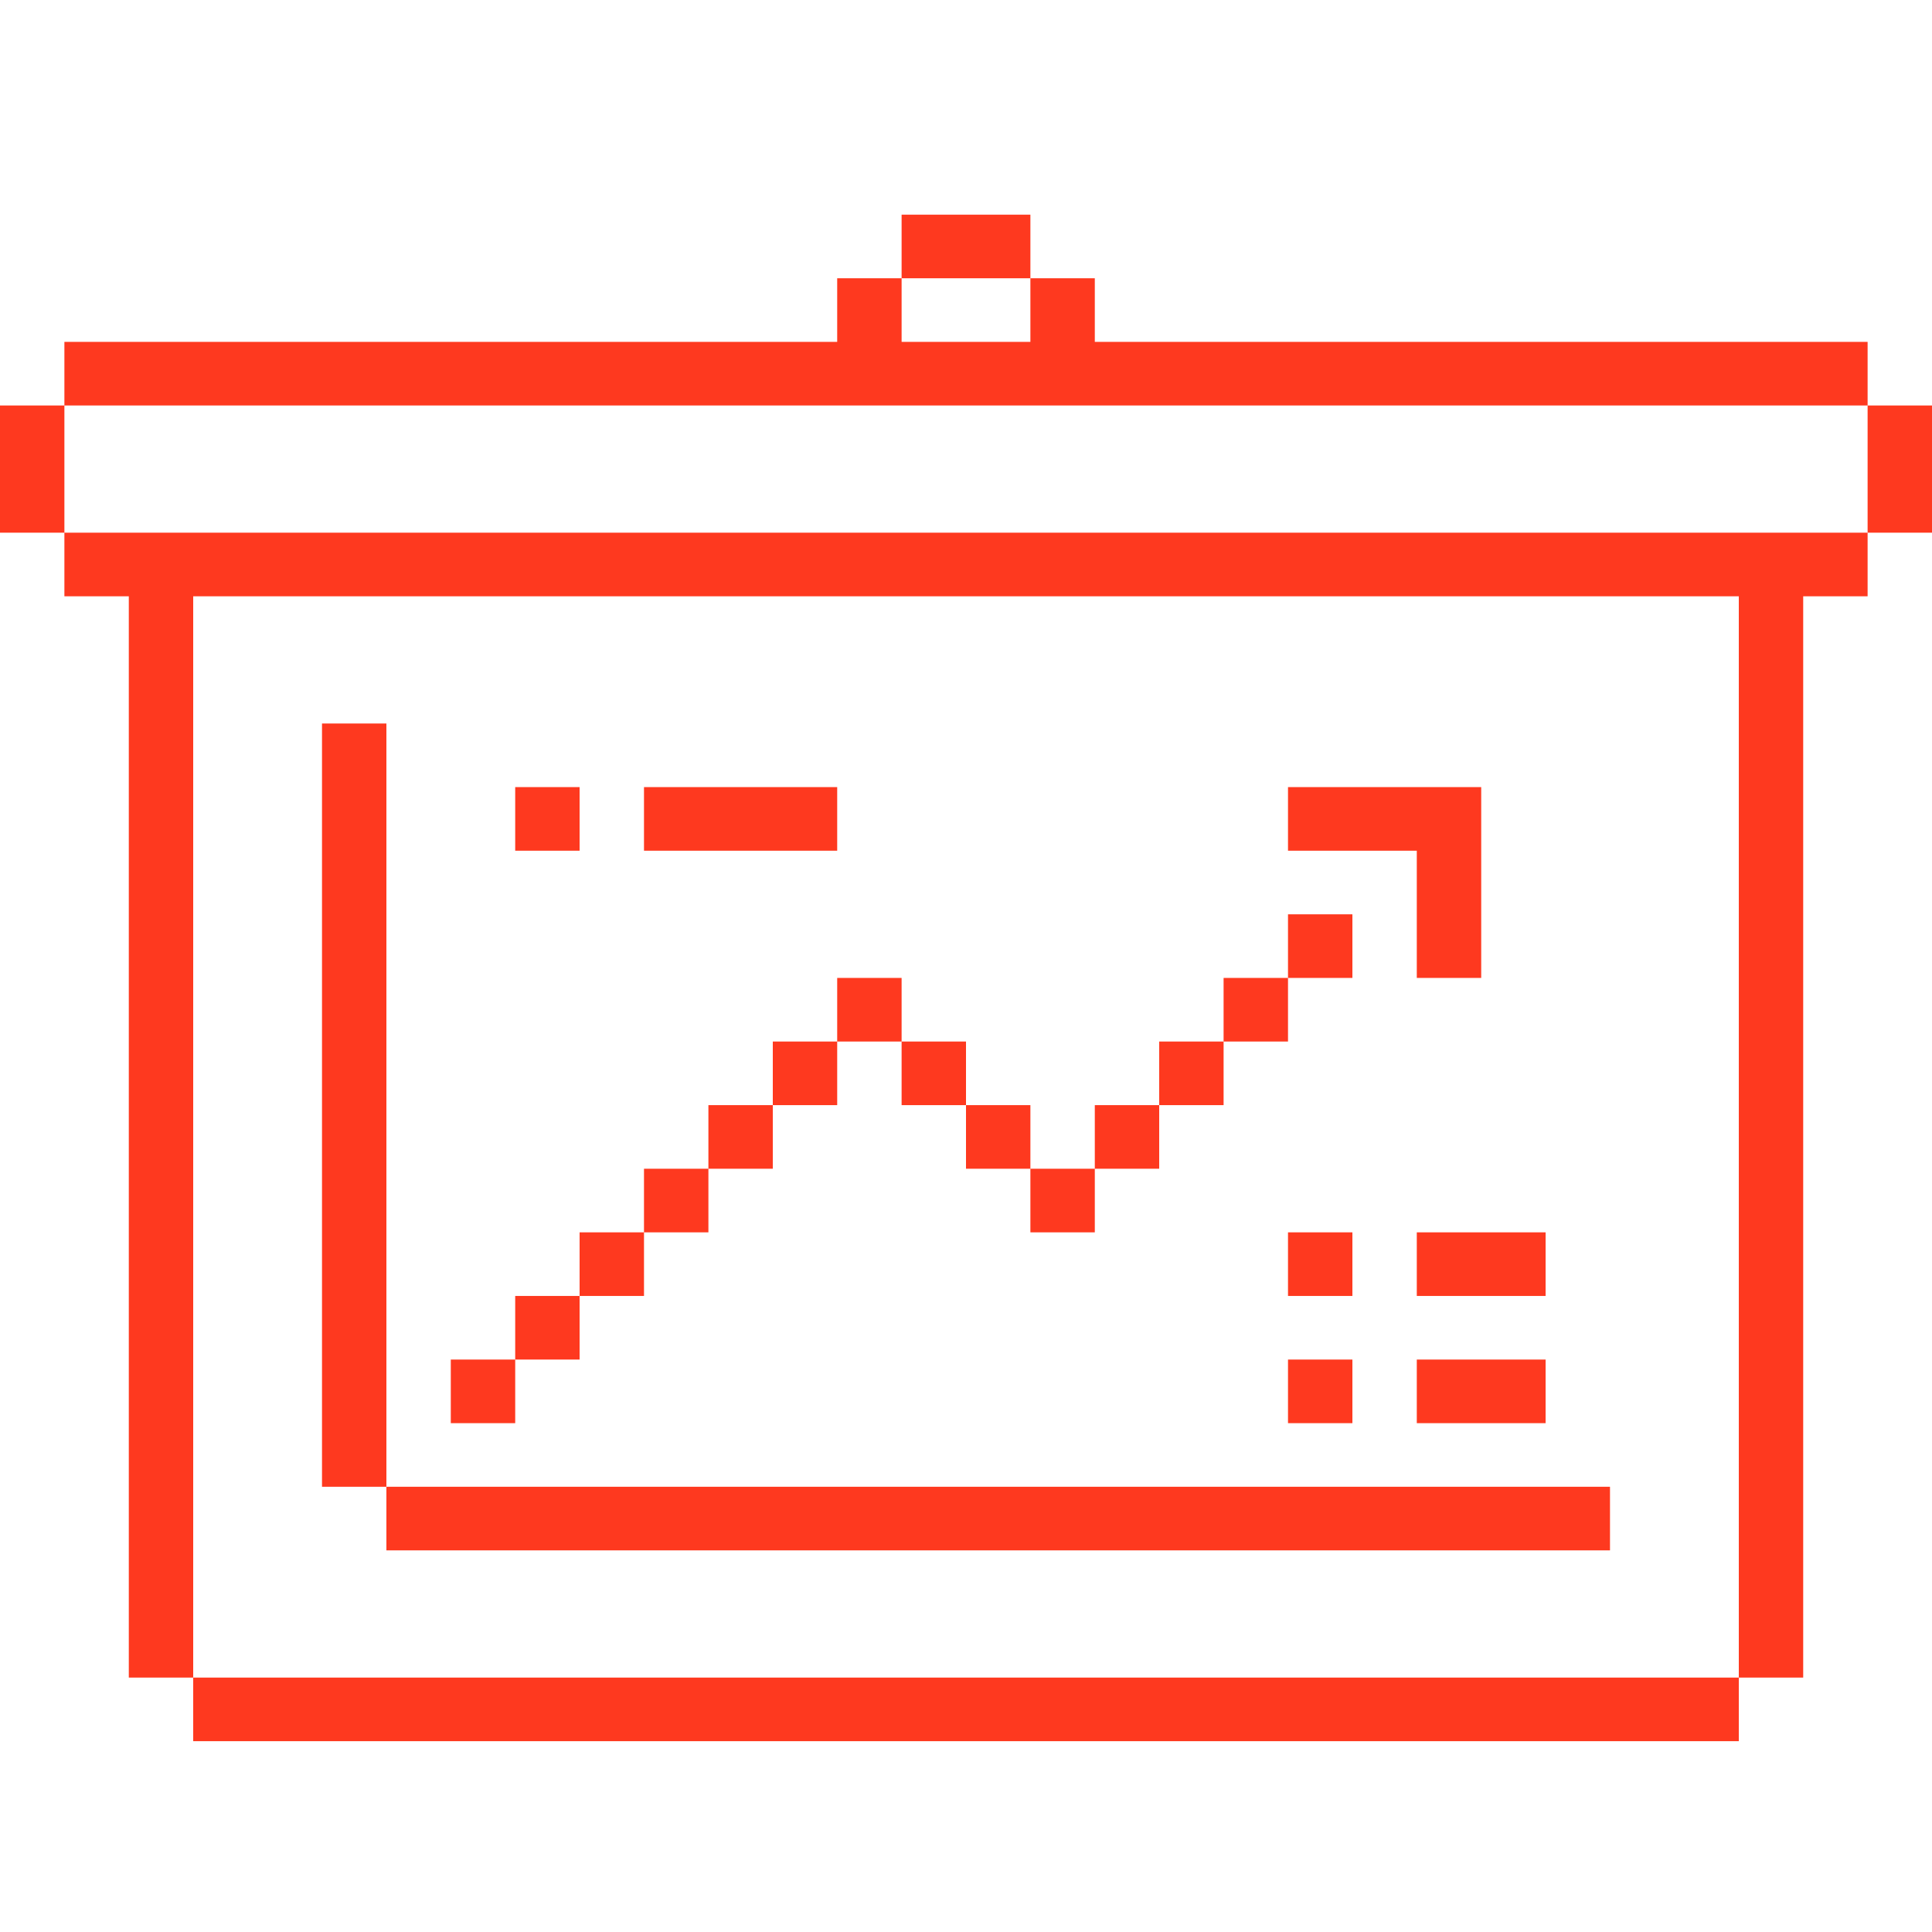 <svg width="220" height="220" viewBox="0 0 220 220" fill="none" xmlns="http://www.w3.org/2000/svg">
<path d="M212.667 46.173H7.333V38.93H95.333V31.687H102.667V38.93H117.333V31.687H124.667V38.93H212.667V46.173ZM7.333 67.901H14.667V191.029H22V67.901H198V191.029H205.333V67.901H212.667V60.658H7.333V67.901ZM212.667 60.658H220V46.173H212.667V60.658ZM0 46.173V60.658H7.333V46.173H0ZM22 198.271H198V191.029H22V198.271ZM117.333 24.444H102.667V31.687H117.333V24.444ZM110 125.844V118.601H102.667V125.844H110ZM117.333 133.086V125.844H110V133.086H117.333ZM124.667 140.329V133.086H117.333V140.329H124.667ZM102.667 111.358H95.333V118.601H102.667V111.358ZM132 125.844H124.667V133.086H132V125.844ZM139.333 118.601H132V125.844H139.333V118.601ZM146.667 111.358H139.333V118.601H146.667V111.358ZM154 104.115H146.667V111.358H154V104.115ZM95.333 118.601H88V125.844H95.333V118.601ZM88 125.844H80.667V133.086H88V125.844ZM80.667 133.086H73.333V140.329H80.667V133.086ZM73.333 140.329H66V147.572H73.333V140.329ZM66 147.572H58.667V154.815H66V147.572ZM58.667 154.815H51.333V162.058H58.667V154.815ZM161.333 96.872V111.358H168.667V89.629H146.667V96.872H161.333ZM36.667 82.387V169.3H44V82.387H36.667ZM44 176.543H183.333V169.3H44V176.543ZM176 140.329H161.333V147.572H176V140.329ZM161.333 162.058H176V154.815H161.333V162.058ZM154 140.329H146.667V147.572H154V140.329ZM146.667 162.058H154V154.815H146.667V162.058ZM66 89.629H58.667V96.872H66V89.629ZM95.333 89.629H73.333V96.872H95.333V89.629Z" fill="#FE391F"/>
</svg>
